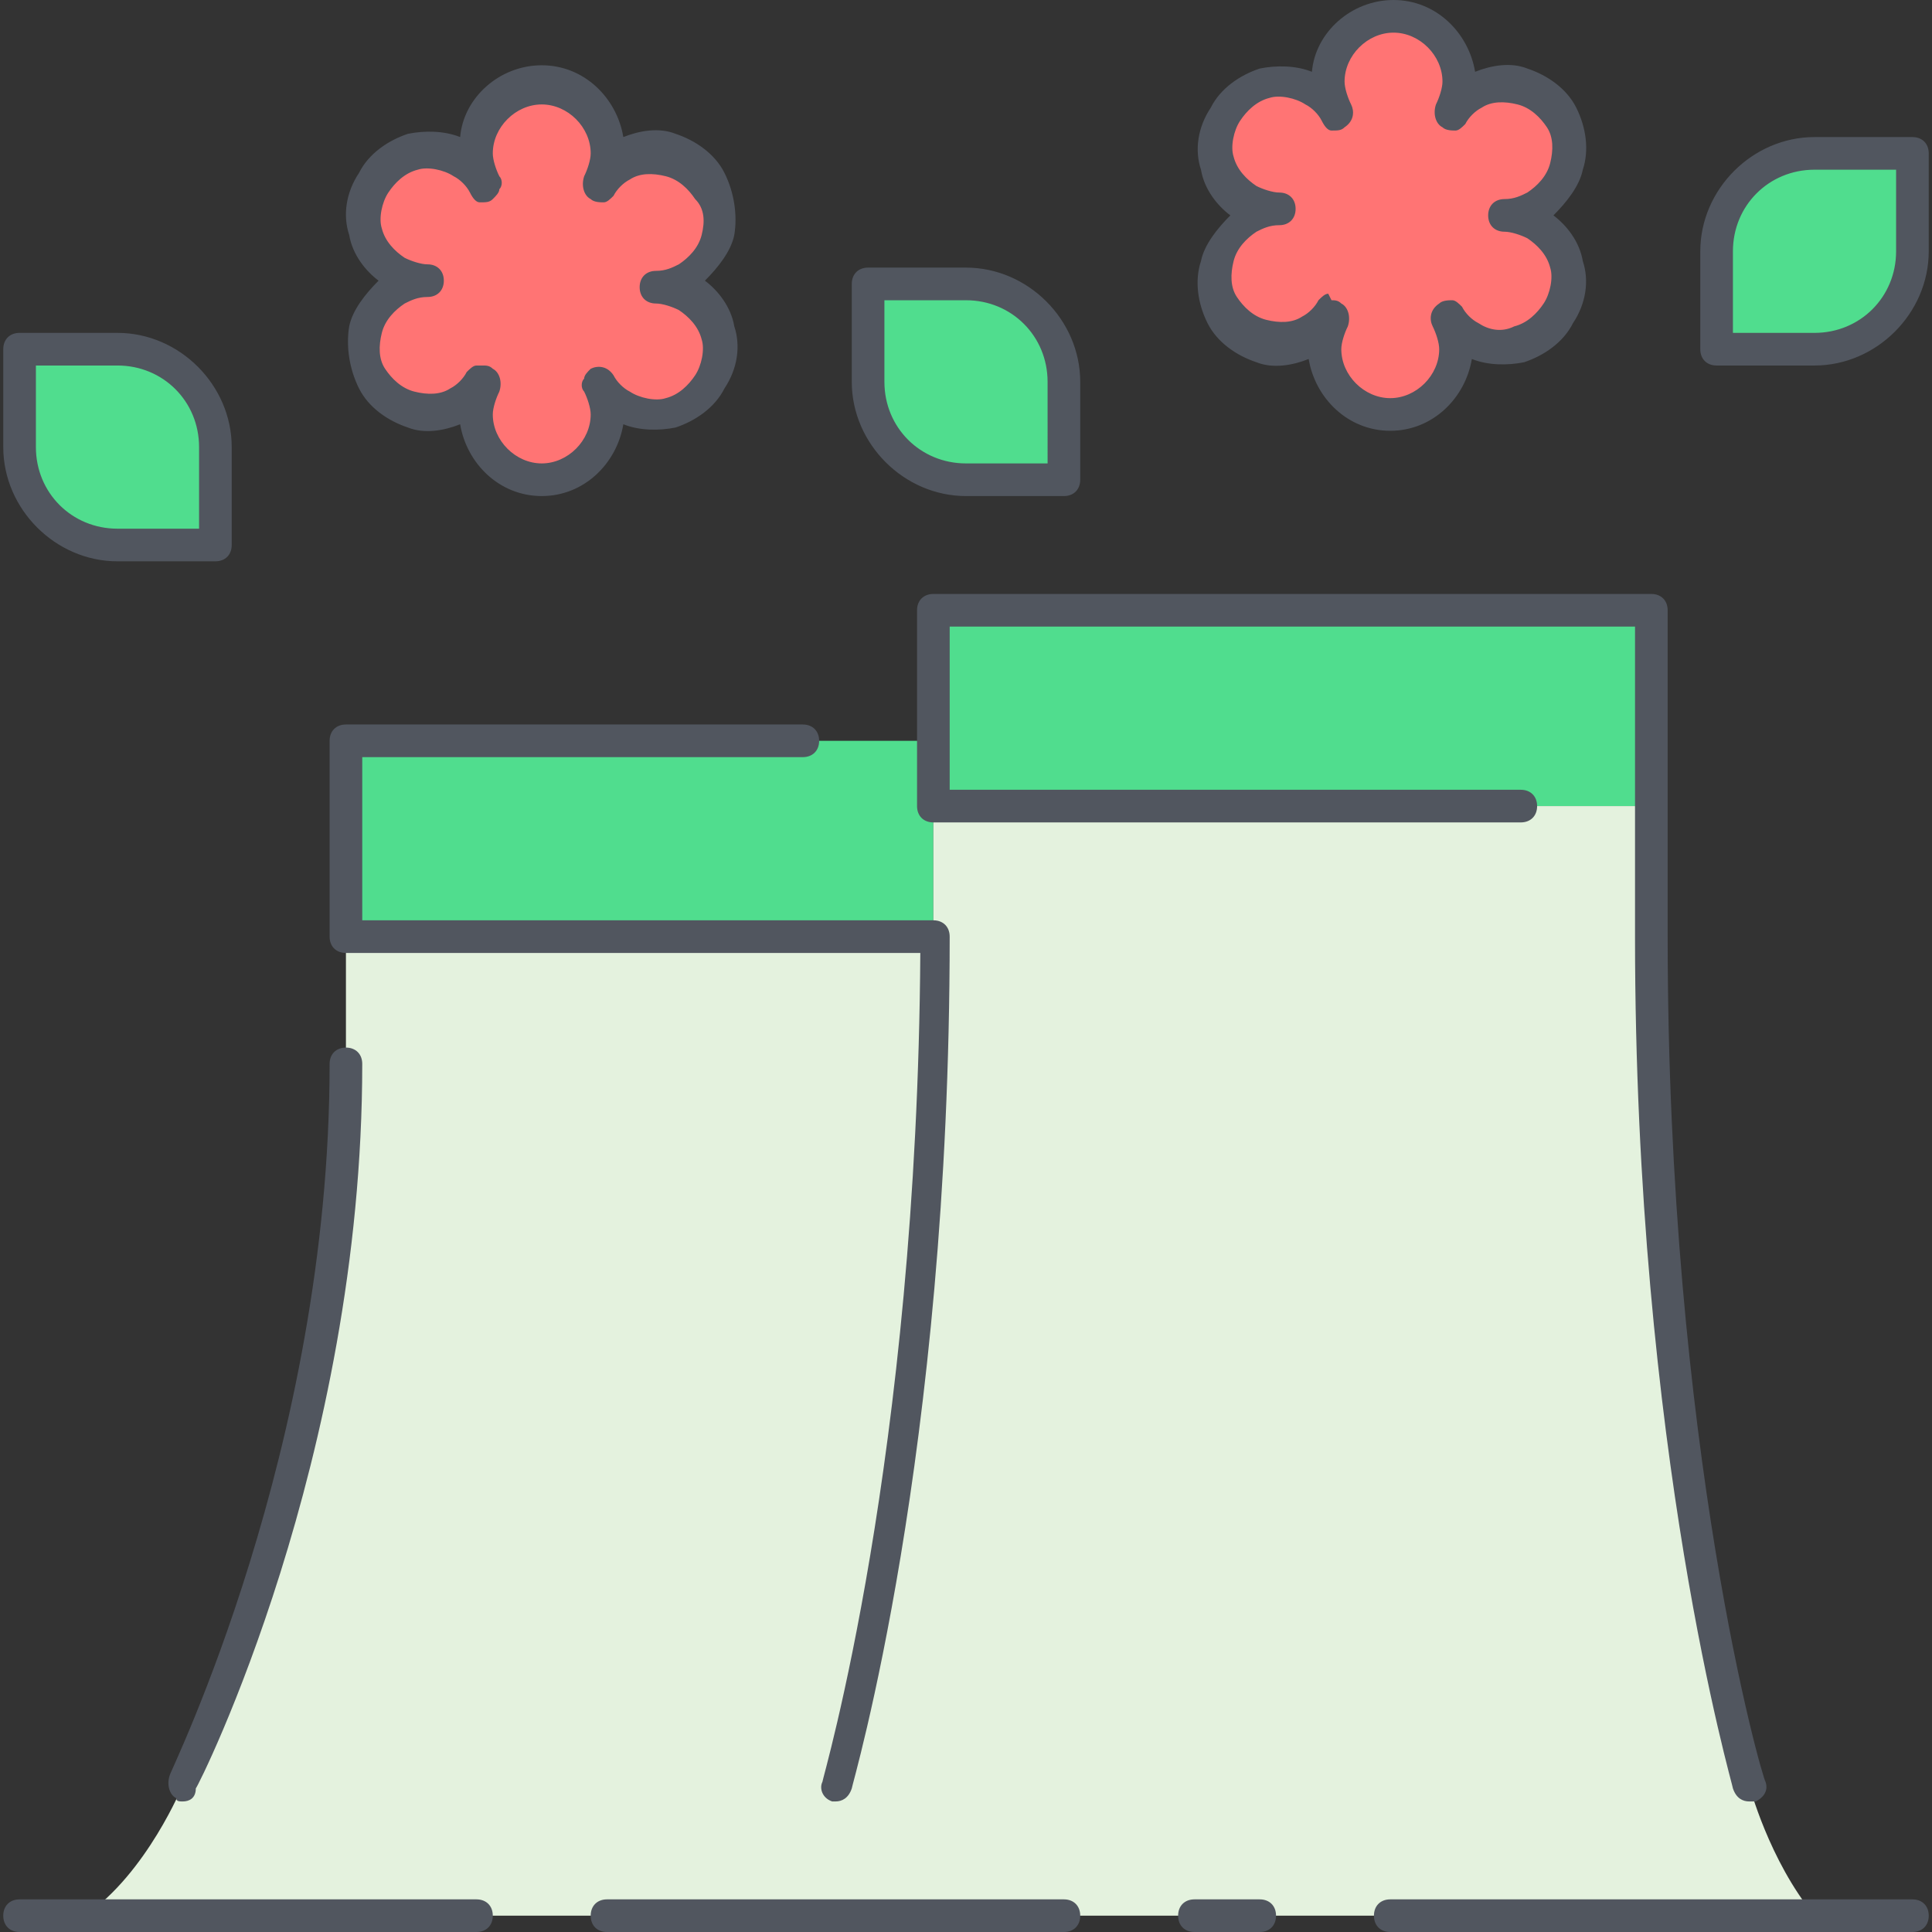 <?xml version="1.0" encoding="iso-8859-1"?>
<!-- Generator: Adobe Illustrator 19.0.0, SVG Export Plug-In . SVG Version: 6.00 Build 0)  -->
<svg version="1.1" id="Layer_1" xmlns="http://www.w3.org/2000/svg" xmlns:xlink="http://www.w3.org/1999/xlink" x="0px" y="0px"
	 viewBox="0 0 505.173 505.173" style="enable-background:new 0 0 505.173 505.173;" xml:space="preserve">
<rect x="0" y="0" width="505.173" height="505.173" fill="#333333" stroke="none"/>
<g transform="translate(1 1)">
	<path style="fill:#50DD8E;" d="M243.053,209.773v34.133h-153.6v-51.2h153.6V209.773z M430.787,158.573v51.2H243.053v-17.067
		v-34.133H430.787z"/>
	<g>
		<path style="fill:#FF7474;" d="M383.853,24.6c8.533-4.267,18.773-1.707,23.04,5.973c5.12,8.533,1.707,18.773-5.973,23.04
			c-2.56,1.707-5.12,2.56-8.533,2.56l0,0l0,0c2.56,0,5.973,0.853,8.533,2.56c8.533,5.12,11.093,15.36,5.973,23.04
			c-5.12,8.533-15.36,11.093-23.04,5.973c-2.56-1.707-4.267-3.413-5.973-5.973l0,0c1.707,2.56,2.56,5.12,2.56,8.533
			c0,9.387-7.68,17.067-17.067,17.067s-17.067-7.68-17.067-17.067c0-3.413,0.853-5.973,2.56-8.533l0,0
			c-1.707,2.56-3.413,4.267-5.973,5.973c-8.533,4.267-18.773,1.707-23.04-5.973c-5.12-8.533-1.707-18.773,5.973-23.04
			c2.56-1.707,5.12-2.56,8.533-2.56l0,0l0,0c-2.56,0-5.973-0.853-8.533-2.56c-8.533-5.12-11.093-15.36-5.973-23.04
			c5.12-8.533,15.36-11.093,23.04-5.973c2.56,1.707,4.267,3.413,5.973,5.973l0,0c-1.707-2.56-2.56-5.12-2.56-8.533
			c0-9.387,7.68-17.067,17.067-17.067s17.067,7.68,17.067,17.067c0,3.413-0.853,5.973-2.56,8.533l0,0
			C378.733,28.014,381.293,26.307,383.853,24.6z M185.027,98.84c-5.12,8.533-15.36,11.093-23.04,5.973
			c-2.56-1.707-4.267-3.413-5.973-5.973l0,0c1.707,2.56,2.56,5.12,2.56,8.533c0,9.387-7.68,17.067-17.067,17.067
			s-17.067-7.68-17.067-17.067c0-3.413,0.853-5.973,2.56-8.533l0,0c-1.707,2.56-3.413,4.267-5.973,5.973
			c-8.533,4.267-18.773,1.707-23.04-5.973c-4.267-8.533-1.707-18.773,5.973-23.04c2.56-1.707,5.12-2.56,8.533-2.56l0,0l0,0
			c-2.56,0-5.973-0.853-8.533-2.56c-8.533-5.12-11.093-15.36-5.973-23.04c5.12-8.533,15.36-11.093,23.04-5.973
			c2.56,1.707,4.267,3.413,5.973,5.973l0,0c-1.707-2.56-2.56-5.12-2.56-8.533c0-9.387,7.68-17.067,17.067-17.067
			s17.067,7.68,17.067,17.067c0,3.413-0.853,5.973-2.56,8.533l0,0c1.707-2.56,3.413-4.267,5.973-5.973
			c8.533-4.267,18.773-1.707,23.04,5.973c5.12,8.533,1.707,18.773-5.973,23.04c-2.56,1.707-5.12,2.56-8.533,2.56l0,0l0,0
			c2.56,0,5.973,0.853,8.533,2.56C186.733,80.067,190.147,90.307,185.027,98.84z"/>
		<path style="fill:#50DD8E;" d="M277.187,98.84v25.6h-25.6c-14.507,0-25.6-11.093-25.6-25.6v-25.6h25.6
			C266.093,73.24,277.187,84.333,277.187,98.84z M499.053,39.107v25.6c0,14.507-11.093,25.6-25.6,25.6h-25.6v-25.6
			c0-14.507,11.093-25.6,25.6-25.6H499.053z M55.32,115.907v25.6h-25.6c-14.507,0-25.6-11.093-25.6-25.6v-25.6h25.6
			C44.227,90.307,55.32,101.4,55.32,115.907z"/>
		<path style="fill:#E4F2DE;" d="M89.453,243.907h153.6c0,136.533-25.6,221.867-25.6,221.867s-3.413,21.333-17.067,34.133H157.72
			H21.187c16.213-11.093,25.6-34.133,25.6-34.133s42.667-84.48,42.667-187.733V243.907z M473.453,499.907H328.387H311.32h-34.133
			h-76.8c13.653-12.8,17.067-34.133,17.067-34.133s25.6-85.333,25.6-221.867v-34.133h187.733v34.133
			c0,136.533,25.6,221.867,25.6,221.867S461.507,485.4,473.453,499.907z"/>
	</g>
</g>
<path style="fill:#51565F;" d="M500.053,505.173H363.52c-2.56,0-4.267-1.707-4.267-4.267s1.707-4.267,4.267-4.267h136.533
	c2.56,0,4.267,1.707,4.267,4.267S502.613,505.173,500.053,505.173z M329.387,505.173H312.32c-2.56,0-4.267-1.707-4.267-4.267
	s1.707-4.267,4.267-4.267h17.067c2.56,0,4.267,1.707,4.267,4.267S331.947,505.173,329.387,505.173z M278.187,505.173H158.72
	c-2.56,0-4.267-1.707-4.267-4.267s1.707-4.267,4.267-4.267h119.467c2.56,0,4.267,1.707,4.267,4.267S280.747,505.173,278.187,505.173
	z M124.587,505.173H5.12c-2.56,0-4.267-1.707-4.267-4.267s1.707-4.267,4.267-4.267h119.467c2.56,0,4.267,1.707,4.267,4.267
	S127.147,505.173,124.587,505.173z M457.387,471.04c-1.707,0-3.413-0.853-4.267-3.413c0-0.853-25.6-87.893-25.6-222.72V163.84
	h-179.2v42.667h149.333c2.56,0,4.267,1.707,4.267,4.267c0,2.56-1.707,4.267-4.267,4.267h-153.6c-2.56,0-4.267-1.707-4.267-4.267
	v-51.2c0-2.56,1.707-4.267,4.267-4.267h187.733c2.56,0,4.267,1.707,4.267,4.267v85.333c0,133.973,24.747,220.16,25.6,221.013
	c0.853,2.56-0.853,4.267-2.56,5.12C458.24,471.04,457.387,471.04,457.387,471.04z M218.453,471.04H217.6
	c-2.56-0.853-3.413-3.413-2.56-5.12c0-0.853,24.747-84.48,25.6-216.747H90.453c-2.56,0-4.267-1.707-4.267-4.267v-51.2
	c0-2.56,1.707-4.267,4.267-4.267H209.92c2.56,0,4.267,1.707,4.267,4.267c0,2.56-1.707,4.267-4.267,4.267H94.72v42.667h149.333
	c2.56,0,4.267,1.707,4.267,4.267c0,135.68-25.6,221.867-25.6,222.72C221.867,470.187,220.16,471.04,218.453,471.04z M47.787,471.04
	c-0.853,0-1.707,0-1.707-0.853c-1.707-0.853-2.56-3.413-1.707-5.973c0-0.853,41.813-85.333,41.813-186.027
	c0-2.56,1.707-4.267,4.267-4.267c2.56,0,4.267,1.707,4.267,4.267c0,103.253-42.667,188.587-43.52,189.44
	C51.2,470.187,49.493,471.04,47.787,471.04z M56.32,146.773h-25.6c-16.213,0-29.867-13.653-29.867-29.867v-25.6
	c0-2.56,1.707-4.267,4.267-4.267h25.6c16.213,0,29.867,13.653,29.867,29.867v25.6C60.587,145.067,58.88,146.773,56.32,146.773z
	 M9.387,95.573v21.333c0,11.947,9.387,21.333,21.333,21.333h21.333v-21.333c0-11.947-9.387-21.333-21.333-21.333H9.387z
	 M278.187,129.707h-25.6c-16.213,0-29.867-13.653-29.867-29.867v-25.6c0-2.56,1.707-4.267,4.267-4.267h25.6
	c16.213,0,29.867,13.653,29.867,29.867v25.6C282.453,128,280.747,129.707,278.187,129.707z M231.253,78.507V99.84
	c0,11.947,9.387,21.333,21.333,21.333h21.333V99.84c0-11.947-9.387-21.333-21.333-21.333H231.253z M141.653,129.707
	c-11.093,0-19.627-8.533-21.333-18.773c-4.267,1.707-9.387,2.56-13.653,0.853c-5.12-1.707-10.24-5.12-12.8-10.24
	c-2.56-5.12-3.413-11.093-2.56-16.213c0.853-4.267,4.267-8.533,7.68-11.947c-3.413-2.56-6.827-6.827-7.68-11.947
	c-1.707-5.12-0.853-11.093,2.56-16.213c2.56-5.12,7.68-8.533,12.8-10.24c4.267-0.853,9.387-0.853,13.653,0.853
	c0.853-10.24,10.24-18.773,21.333-18.773S161.28,25.6,162.987,35.84c4.267-1.707,9.387-2.56,13.653-0.853
	c5.12,1.707,10.24,5.12,12.8,10.24S192.853,56.32,192,61.44c-0.853,4.267-4.267,8.533-7.68,11.947
	c3.413,2.56,6.827,6.827,7.68,11.947c1.707,5.12,0.853,11.093-2.56,16.213c-2.56,5.12-7.68,8.533-12.8,10.24
	c-4.267,0.853-9.387,0.853-13.653-0.853C161.28,121.173,152.747,129.707,141.653,129.707z M126.293,95.573
	c0.853,0,1.707,0,2.56,0.853c1.707,0.853,2.56,3.413,1.707,5.973c-0.853,1.707-1.707,4.267-1.707,5.973
	c0,6.827,5.973,12.8,12.8,12.8c6.827,0,12.8-5.973,12.8-12.8c0-1.707-0.853-4.267-1.707-5.973c-0.853-0.853-0.853-2.56,0-3.413
	c0-0.853,0.853-1.707,1.707-2.56c1.707-0.853,4.267-0.853,5.973,1.707c0.853,1.707,2.56,3.413,4.267,4.267
	c2.56,1.707,6.827,2.56,9.387,1.707c3.413-0.853,5.973-3.413,7.68-5.973c1.707-2.56,2.56-6.827,1.707-9.387
	c-0.853-3.413-3.413-5.973-5.973-7.68l0,0c-1.707-0.853-4.267-1.707-5.973-1.707c-2.56,0-4.267-1.707-4.267-4.267
	c0-2.56,1.707-4.267,4.267-4.267s4.267-0.853,5.973-1.707c2.56-1.707,5.12-4.267,5.973-7.68c0.853-3.413,0.853-6.827-1.707-9.387
	c-1.707-2.56-4.267-5.12-7.68-5.973c-3.413-0.853-6.827-0.853-9.387,0.853c-1.707,0.853-3.413,2.56-4.267,4.267
	c-0.853,0.853-1.707,1.707-2.56,1.707c-0.853,0-2.56,0-3.413-0.853c-1.707-0.853-2.56-3.413-1.707-5.973
	c0.853-1.707,1.707-4.267,1.707-5.973c0-6.827-5.973-12.8-12.8-12.8c-6.827,0-12.8,5.973-12.8,12.8c0,1.707,0.853,4.267,1.707,5.973
	c0.853,0.853,0.853,2.56,0,3.413c0,0.853-0.853,1.707-1.707,2.56c-0.853,0.853-1.707,0.853-3.413,0.853
	c-0.853,0-1.707-0.853-2.56-2.56c-0.853-1.707-2.56-3.413-4.267-4.267c-2.56-1.707-6.827-2.56-9.387-1.707
	c-3.413,0.853-5.973,3.413-7.68,5.973c-1.707,2.56-2.56,6.827-1.707,9.387c0.853,3.413,3.413,5.973,5.973,7.68
	c1.707,0.853,4.267,1.707,5.973,1.707c2.56,0,4.267,1.707,4.267,4.267c0,2.56-1.707,4.267-4.267,4.267
	c-2.56,0-4.267,0.853-5.973,1.707c-2.56,1.707-5.12,4.267-5.973,7.68c-0.853,3.413-0.853,6.827,0.853,9.387
	c1.707,2.56,4.267,5.12,7.68,5.973s6.827,0.853,9.387-0.853c1.707-0.853,3.413-2.56,4.267-4.267c0.853-0.853,1.707-1.707,2.56-1.707
	C126.293,95.573,126.293,95.573,126.293,95.573z M363.52,112.64c-11.093,0-19.627-8.533-21.333-18.773
	c-4.267,1.707-9.387,2.56-13.653,0.853c-5.12-1.707-10.24-5.12-12.8-10.24c-2.56-5.12-3.413-11.093-1.707-16.213
	c0.853-4.267,4.267-8.533,7.68-11.947c-3.413-2.56-6.827-6.827-7.68-11.947c-1.707-5.12-0.853-11.093,2.56-16.213
	c2.56-5.12,7.68-8.533,12.8-10.24c4.267-0.853,9.387-0.853,13.653,0.853C343.893,8.533,353.28,0,364.373,0
	C375.467,0,384,8.533,385.707,18.773c4.267-1.707,9.387-2.56,13.653-0.853c5.12,1.707,10.24,5.12,12.8,10.24
	s3.413,11.093,1.707,16.213c-0.853,4.267-4.267,8.533-7.68,11.947c3.413,2.56,6.827,6.827,7.68,11.947
	c1.707,5.12,0.853,11.093-2.56,16.213c-2.56,5.12-7.68,8.533-12.8,10.24c-4.267,0.853-9.387,0.853-13.653-0.853
	C383.147,104.107,374.613,112.64,363.52,112.64z M348.16,78.507c0.853,0,1.707,0,2.56,0.853c1.707,0.853,2.56,3.413,1.707,5.973
	c-0.853,1.707-1.707,4.267-1.707,5.973c0,6.827,5.973,12.8,12.8,12.8s12.8-5.973,12.8-12.8c0-1.707-0.853-4.267-1.707-5.973
	c-0.853-1.707-0.853-4.267,1.707-5.973c0.853-0.853,2.56-0.853,3.413-0.853c0.853,0,1.707,0.853,2.56,1.707
	c0.853,1.707,2.56,3.413,4.267,4.267c2.56,1.707,5.973,2.56,9.387,0.853c3.413-0.853,5.973-3.413,7.68-5.973
	c1.707-2.56,2.56-6.827,1.707-9.387c-0.853-3.413-3.413-5.973-5.973-7.68l0,0c-1.707-0.853-4.267-1.707-5.973-1.707
	c-2.56,0-4.267-1.707-4.267-4.267c0-2.56,1.707-4.267,4.267-4.267s4.267-0.853,5.973-1.707c2.56-1.707,5.12-4.267,5.973-7.68
	c0.853-3.413,0.853-6.827-0.853-9.387c-1.707-2.56-4.267-5.12-7.68-5.973c-3.413-0.853-6.827-0.853-9.387,0.853
	c-1.707,0.853-3.413,2.56-4.267,4.267c-0.853,0.853-1.707,1.707-2.56,1.707s-2.56,0-3.413-0.853
	c-1.707-0.853-2.56-3.413-1.707-5.973c0.853-1.707,1.707-4.267,1.707-5.973c0-6.827-5.973-12.8-12.8-12.8s-12.8,5.973-12.8,12.8
	c0,1.707,0.853,4.267,1.707,5.973c0.853,1.707,0.853,4.267-1.707,5.973c-0.853,0.853-1.707,0.853-3.413,0.853
	c-0.853,0-1.707-0.853-2.56-2.56c-0.853-1.707-2.56-3.413-4.267-4.267c-2.56-1.707-6.827-2.56-9.387-1.707
	c-3.413,0.853-5.973,3.413-7.68,5.973c-1.707,2.56-2.56,6.827-1.707,9.387c0.853,3.413,3.413,5.973,5.973,7.68
	c1.707,0.853,4.267,1.707,5.973,1.707c2.56,0,4.267,1.707,4.267,4.267s-1.707,4.267-4.267,4.267s-4.267,0.853-5.973,1.707
	c-2.56,1.707-5.12,4.267-5.973,7.68c-0.853,3.413-0.853,6.827,0.853,9.387c1.707,2.56,4.267,5.12,7.68,5.973
	c3.413,0.853,6.827,0.853,9.387-0.853c1.707-0.853,3.413-2.56,4.267-4.267c0.853-0.853,1.707-1.707,2.56-1.707
	C348.16,78.507,348.16,78.507,348.16,78.507z M474.453,95.573h-25.6c-2.56,0-4.267-1.707-4.267-4.267v-25.6
	c0-16.213,13.653-29.867,29.867-29.867h25.6c2.56,0,4.267,1.707,4.267,4.267v25.6C504.32,81.92,490.667,95.573,474.453,95.573z
	 M453.12,87.04h21.333c11.947,0,21.333-9.387,21.333-21.333V44.373h-21.333c-11.947,0-21.333,9.387-21.333,21.333V87.04z"/>
<g>
</g>
<g>
</g>
<g>
</g>
<g>
</g>
<g>
</g>
<g>
</g>
<g>
</g>
<g>
</g>
<g>
</g>
<g>
</g>
<g>
</g>
<g>
</g>
<g>
</g>
<g>
</g>
<g>
</g>
</svg>
